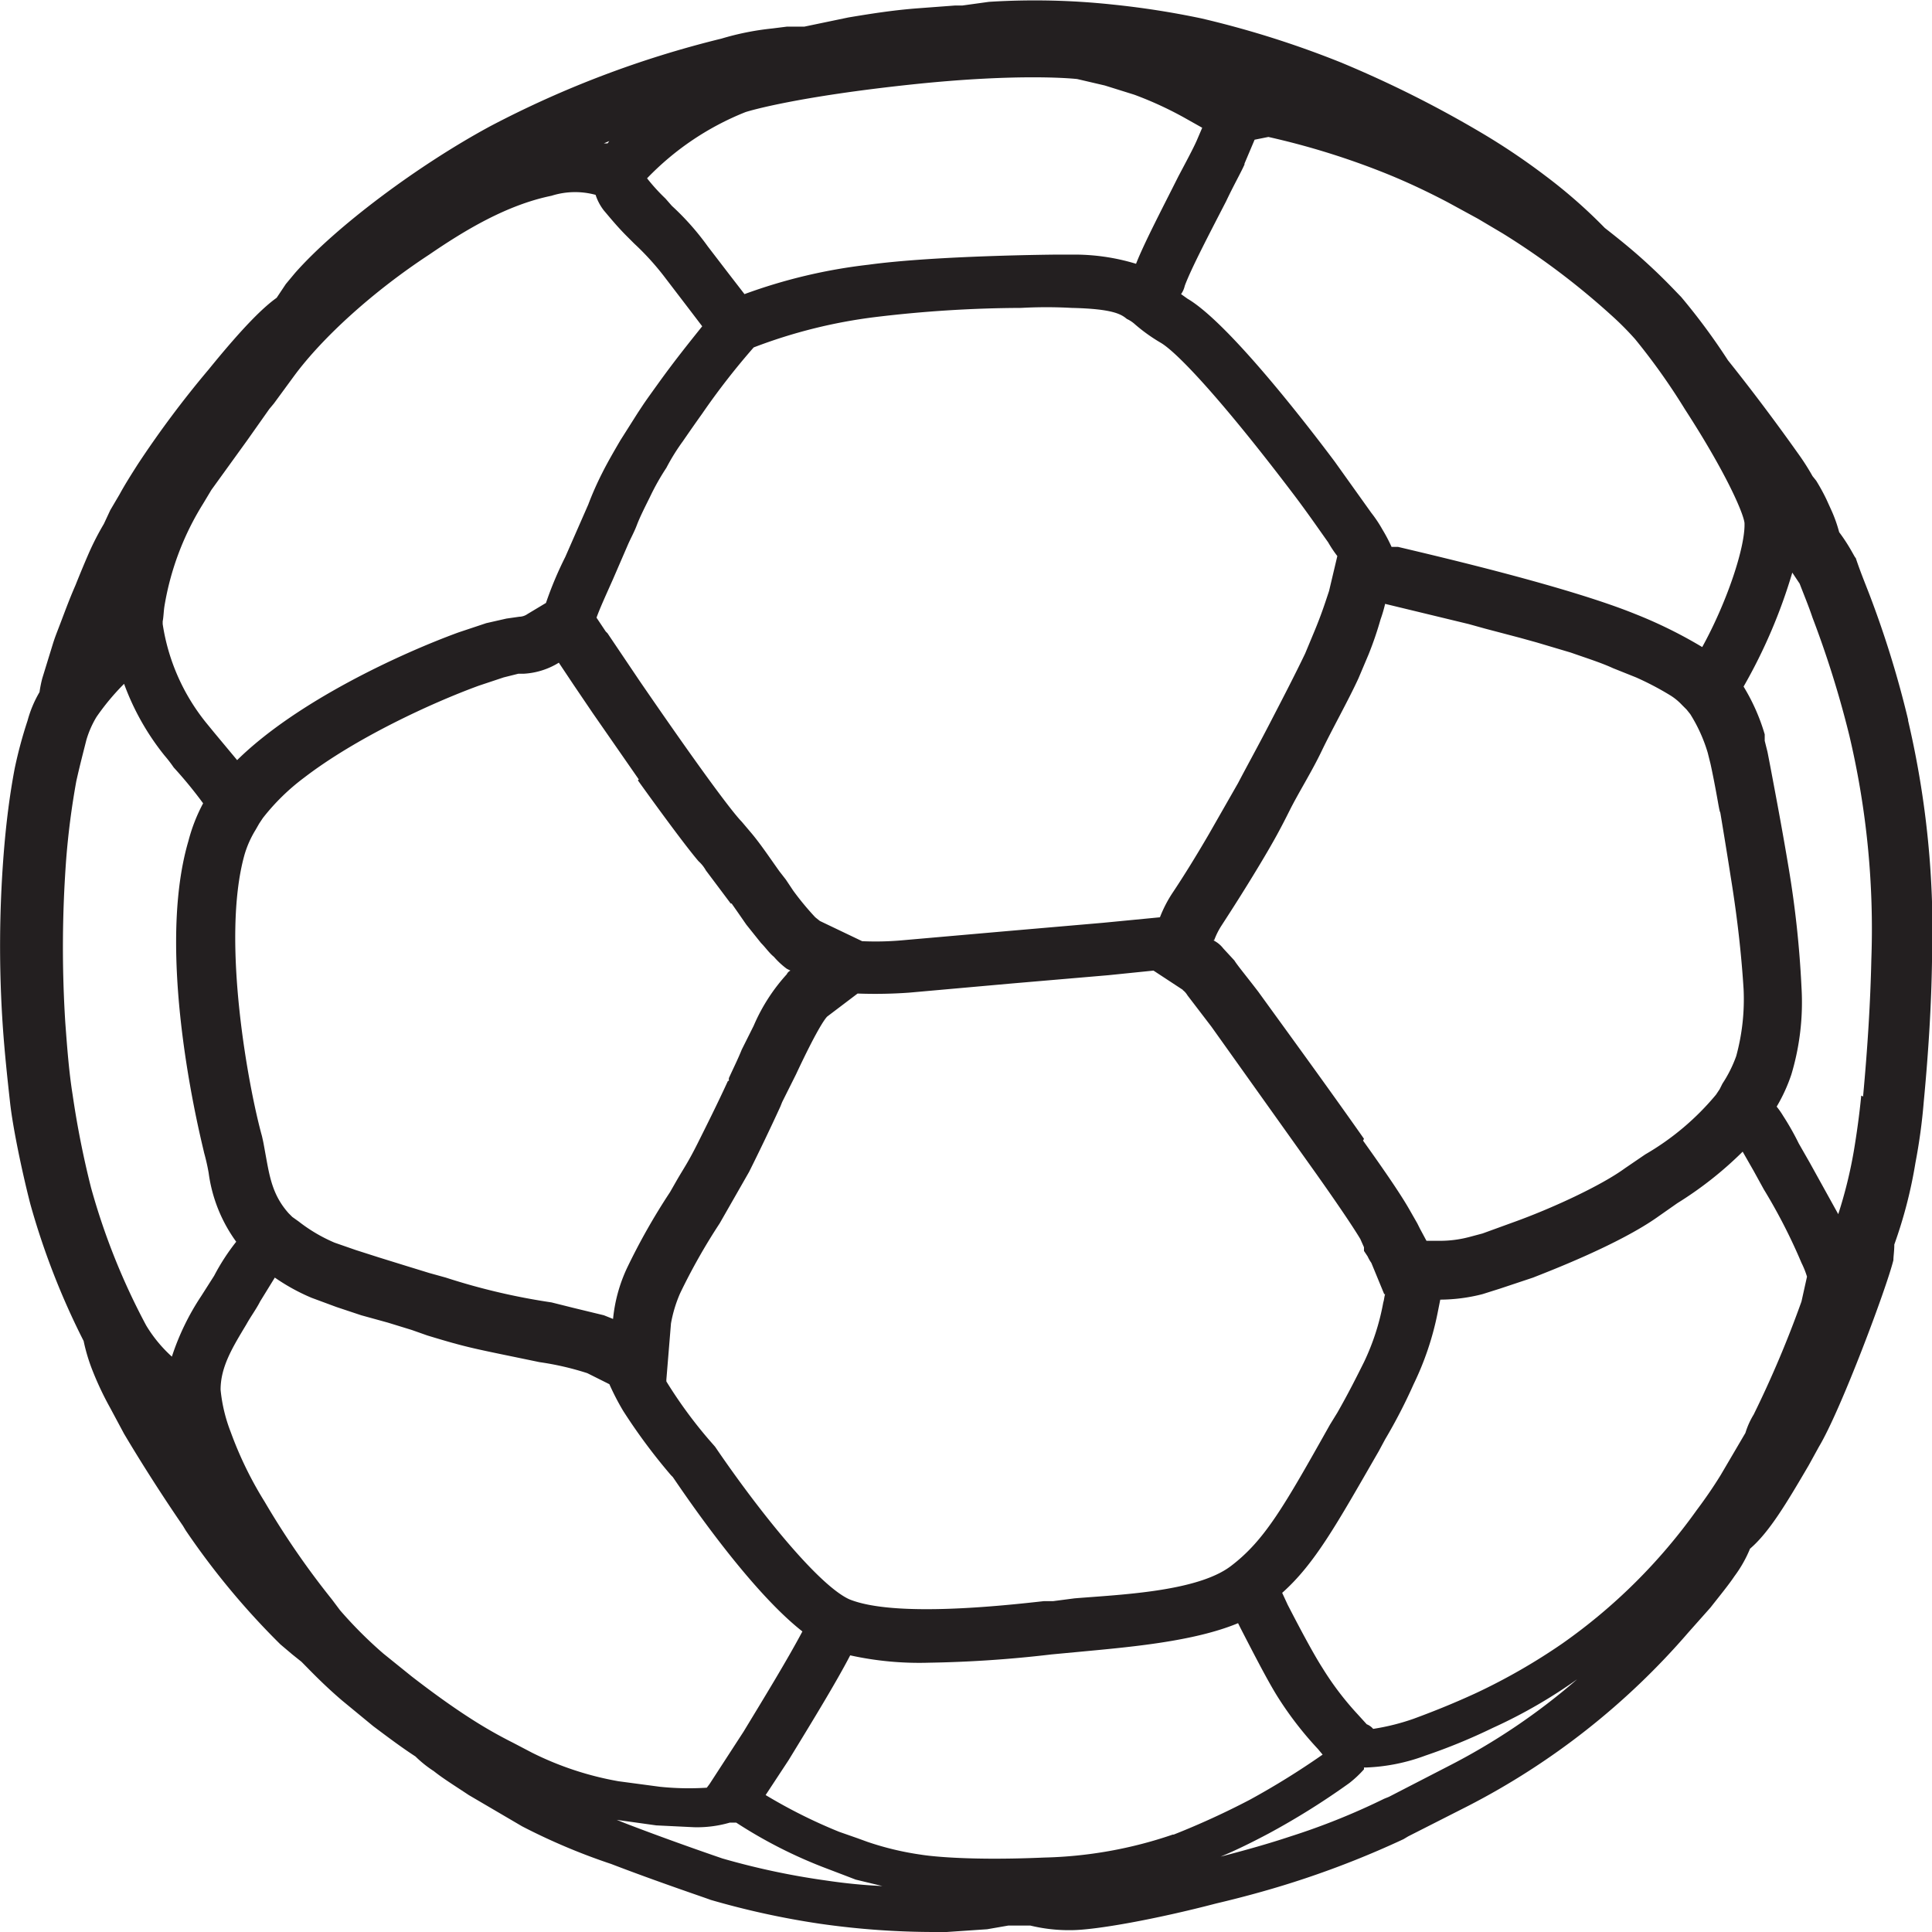 <svg xmlns="http://www.w3.org/2000/svg" width="210.2" height="210.2" viewBox="0 0 210.2 210.2"><path d="M210.4,80.9a109.4,109.4,0,0,0-4.2-13.6c-.5-1.3-1-2.5-1.5-4-.1,0-.6-1.2-1.8-2.8A15.2,15.2,0,0,0,202,58l-.5-1.1a21.9,21.9,0,0,0-1.1-2l-.4-.5a25.6,25.6,0,0,0-1.6-2.5c-2.2-3.1-4.8-6.6-7.6-10.1a68.8,68.8,0,0,0-5.1-6.9c-.5-.5-1.5-1.6-3.1-3.1s-2.9-2.6-5.2-4.4a56,56,0,0,0-6.5-5.7,73.2,73.2,0,0,0-6.5-4.4,121.2,121.2,0,0,0-15.7-7.9,104.7,104.7,0,0,0-15.2-4.8,93.2,93.2,0,0,0-9.6-1.5,79.6,79.6,0,0,0-13.5-.3l-2.9.4h-.8l-4,.3c-2.7.2-5.2.6-7.6,1l-4.8,1H88.4l-1.6.2a29.7,29.7,0,0,0-5.5,1.1,110.3,110.3,0,0,0-25.1,9.5c-7.8,4.2-16.8,10.9-21.3,16l-1,1.2-1,1.5c-1.4,1-3.5,3-7.4,7.8a109.6,109.6,0,0,0-7.7,10.3c-.7,1.1-1.4,2.2-2,3.3l-1,1.7-.7,1.5a30.1,30.1,0,0,0-1.6,3.1q-.7,1.6-1.5,3.6c-.7,1.6-1.2,3-1.7,4.3s-.5,1.3-.7,1.9L7.4,76.4a13.1,13.1,0,0,0-.3,1.5A12.6,12.6,0,0,0,5.8,81a48.1,48.1,0,0,0-1.4,5.2q-.8,4.2-1.2,9.3a128.9,128.9,0,0,0-.1,18.7c.2,2.9.5,5.7.8,8.4s1.3,7.5,2.2,11a81,81,0,0,0,5.8,14.9,19.7,19.7,0,0,0,1,3.3,34.2,34.2,0,0,0,1.9,4l1.5,2.8c1.9,3.2,4.2,6.8,6.4,10l.3.5a82.6,82.6,0,0,0,10.3,12.4l1.3,1.1,1,.8c.9.9,2.3,2.4,4.4,4.2l3.4,2.8c1.6,1.2,3.2,2.4,4.6,3.3a12.6,12.6,0,0,0,2,1.6c1,.8,2.3,1.6,3.8,2.6l5.8,3.4a67.5,67.5,0,0,0,9.7,4.1c5.2,2,10.6,3.8,10.8,3.9A89.6,89.6,0,0,0,92,211.9a87.9,87.9,0,0,0,12.6.9h1.2l4.4-.3,2.3-.4h2.4a17.8,17.8,0,0,0,4.4.5c2.7,0,9.3-1.2,15.8-2.9q5.1-1.2,9.6-2.7a101,101,0,0,0,10.8-4.3l.5-.3,6.5-3.3a79.9,79.9,0,0,0,24-18.9l2.4-2.7c1.1-1.4,2-2.5,2.6-3.4a13.7,13.7,0,0,0,1.7-3c2.1-1.8,4-5,6.4-9.1l1.1-2c2.4-4,7.4-17.4,8.1-20.3,0-.4.1-1,.1-1.7a50.1,50.1,0,0,0,2.3-8.9,61.9,61.9,0,0,0,.9-6.6q.8-8.4.9-15.3a100.5,100.5,0,0,0-2.6-26.2M138.2,20.4l1.1-2.6,1.5-.3a83,83,0,0,1,13.1,4.1c2.2.9,4.3,1.9,6.4,3l3.3,1.8,2.7,1.6A80.9,80.9,0,0,1,178,36.8a32.2,32.2,0,0,1,2.7,2.7,69.9,69.9,0,0,1,5.4,7.6c4.6,7.1,6.4,11.4,6.5,12.4.1,2.6-1.9,8.6-4.6,13.5a49.6,49.6,0,0,0-7.3-3.6c-7.4-3-21.6-6.3-25.8-7.3h-.7a17.4,17.4,0,0,0-1-1.9,14,14,0,0,0-1.2-1.8l-4-5.6c-4.2-5.6-11.9-15.3-16-17.7l-.7-.5a2.5,2.5,0,0,0,.4-.9c.7-1.9,2.8-5.9,4.5-9.2.8-1.7,1.6-3.1,2-4M113.9,36.1a50,50,0,0,1,5.5,0c4.5.1,5.4.7,6,1.2a3.5,3.5,0,0,1,.9.6,18.7,18.7,0,0,0,2.8,2c1.7,1,6.4,5.9,14.3,16.3,1.6,2.1,2.9,4,3.9,5.4a13,13,0,0,0,1,1.5h0l-.9,3.8-.4,1.2c-.3.9-.7,2-1.2,3.2l-1,2.4c-1.1,2.3-2.5,5-3.9,7.7s-2.3,4.3-3.4,6.4l-3.2,5.6q-2.1,3.6-3.9,6.3a13.8,13.8,0,0,0-1.4,2.7l-6.2.6-10.4.9-11.4,1a32.3,32.3,0,0,1-4.4.1L92,102.8l-.5-.4a30.7,30.7,0,0,1-2.4-2.9l-.8-1.2-.7-.9c-1-1.4-2-2.9-3-4.1L83.5,92c-.6-.6-3-3.5-11.1-15.3l-3.3-4.9-.2-.3-.2-.2-1-1.5c.4-1.1,1-2.4,1.8-4.2l1.6-3.7c.3-.7.7-1.4,1-2.2s.9-2,1.4-3a25.8,25.8,0,0,1,1.8-3.2,22.9,22.9,0,0,1,1.8-2.9q1.1-1.6,2.1-3a78,78,0,0,1,5.6-7.2A56.1,56.1,0,0,1,98,37.1a135.6,135.6,0,0,1,15.9-1M72.2,87.5c2.8,3.9,5.4,7.4,6.6,8.8a3.9,3.9,0,0,1,.8,1l2.7,3.6h.1l.7,1,.9,1.3,1.6,2c.5.5.9,1.1,1.4,1.5a8.6,8.6,0,0,0,1.4,1.3l.4.2a.8.8,0,0,0-.4.4,20,20,0,0,0-3.6,5.6l-1.3,2.6c-.4,1-.9,2-1.4,3.1v.3h-.1c-1.1,2.4-2.3,4.8-3.3,6.8s-1.5,2.7-2.2,3.9l-.8,1.4a69.8,69.8,0,0,0-4.7,8.3,16.9,16.9,0,0,0-1.5,5.5l-1-.4-3.3-.8-2.4-.6a70.6,70.6,0,0,1-11.5-2.7l-1.8-.5-2.6-.8-2.9-.9-2.5-.8-2.3-.8a17.4,17.4,0,0,1-3.9-2.3l-.7-.5-.4-.4c-1.6-1.8-2-3.6-2.4-5.8s-.3-1.7-.5-2.6c-1.4-5-4.5-21.3-1.9-30.6a11.1,11.1,0,0,1,1.2-2.7l.4-.7.4-.6a23.6,23.6,0,0,1,4.5-4.4c5.6-4.3,13.8-8.1,19-10l2.7-.9,1.6-.4h.6a8.1,8.1,0,0,0,3.8-1.2l.2.3.2.3,1.2,1.8,2.1,3.1,5,7.2m3.5,59.2a14.5,14.5,0,0,1,1-3.3,65.9,65.9,0,0,1,4.3-7.6l.8-1.4,2.4-4.2c1.1-2.2,2.3-4.7,3.4-7.1l.2-.5,1.5-3c2.2-4.7,3.1-6,3.4-6.3l3.3-2.5h.1a51.8,51.8,0,0,0,5.5-.1l11.2-1,10.5-.9,4.9-.5,3.2,2.1h0c-.1,0,.2.1.5.6l2.6,3.4L146,130.3c2.9,4.1,4.2,6.1,4.8,7.1l.4.9v.4l.4.6a4.3,4.3,0,0,0,.4.7l1.4,3.4h.1c-.1.3-.1.6-.2.9a25.7,25.7,0,0,1-2.1,6.5c-.8,1.6-1.7,3.4-2.9,5.5l-.8,1.3c-5,8.9-7.1,12.6-10.8,15.4s-12.2,3.1-17,3.5l-2.3.3h-1c-4.5.5-16.3,1.8-21.2-.2-3.3-1.5-9.7-9.4-14.6-16.6l-.7-.8a49.6,49.6,0,0,1-4.6-6.3v-.2Zm75.4-20.1c-4-5.7-8.9-12.4-11.5-16-1.3-1.7-2.3-2.9-2.6-3.4l-1.2-1.3a3.1,3.1,0,0,0-1.1-.9h.1a8,8,0,0,1,.8-1.6c1.3-2,2.7-4.2,4.2-6.7s2.2-3.8,3.2-5.8,2.4-4.2,3.5-6.5,2.9-5.5,4-7.9l1.1-2.6A37.9,37.9,0,0,0,153,70a15.4,15.4,0,0,0,.5-1.7l9.1,2.2,1.8.5,3.8,1,1.8.5,3.7,1.1c1.7.6,3.3,1.1,4.6,1.7l2.5,1a31.9,31.9,0,0,1,3.8,2,6.3,6.3,0,0,1,1.2,1l.5.5.4.5a16.9,16.9,0,0,1,1.9,4.2l.3,1.2c.2.9.5,2.4.8,4.1s.2.8.3,1.4.7,4.2,1.1,6.8c.8,4.9,1.2,9,1.4,12.2a23.4,23.4,0,0,1-.8,7.3,14,14,0,0,1-1.5,3l-.3.6-.4.6a28.7,28.7,0,0,1-7.7,6.5l-2.2,1.5c-2.6,1.9-8,4.4-12.2,5.9l-3.3,1.2-1.5.4a12.5,12.5,0,0,1-3.1.4H158l-.7-1.3-.3-.6-.8-1.4c-.9-1.6-2.6-4.1-5.1-7.6M83.9,14.8c.6-.2,5.8-1.7,18-3s18.1-.6,18.1-.6h0l3,.7,3.2,1a39,39,0,0,1,5.8,2.7l1.6.9-.6,1.4c-.4.9-1.1,2.2-2,3.9-1.6,3.2-3.7,7.2-4.6,9.5a23,23,0,0,0-6.9-1h-1.7c-.1,0-13.2.1-20.5,1.1a58.3,58.3,0,0,0-13.5,3.2l-1.7-2.2-2.3-3A28.6,28.6,0,0,0,75.9,25l-.7-.8a20.9,20.9,0,0,1-2-2.2,30.5,30.5,0,0,1,10.7-7.2m-14.7,3-.3.4h-.4l.7-.3M20.5,70.2c.1-.5.1-1.1.2-1.7a30.4,30.4,0,0,1,4.2-11.1l.9-1.5,3.9-5.4,2.4-3.4.5-.6,2.2-3c3.1-4.2,8.6-9.2,14.7-13.2,3.8-2.6,8.4-5.4,13.3-6.4a8.5,8.5,0,0,1,4.8-.1,5.6,5.6,0,0,0,.9,1.7c.6.7,1.4,1.7,2.5,2.8l.8.8A29.1,29.1,0,0,1,75,32.6L77.6,36l1.6,2.1c-1.2,1.5-2.9,3.6-4.7,6.1s-1.5,2.1-2.3,3.3l-1.9,3c-.7,1.2-1.4,2.4-2,3.6a34.9,34.9,0,0,0-1.5,3.4l-2.5,5.7a39.6,39.6,0,0,0-2.1,5l-2,1.2a1.6,1.6,0,0,1-.9.3l-1.4.2-2.2.5-3,1c-6.3,2.3-17.6,7.5-24.1,13.9l-2.5-3-.9-1.1a22.4,22.4,0,0,1-4.7-10.7Zm4.2,73.4a27,27,0,0,0-3.2,6.6,14.9,14.9,0,0,1-2.8-3.4,73,73,0,0,1-6-15,100.3,100.3,0,0,1-2-10.1c-.4-2.5-.6-5.2-.8-7.9A129.8,129.8,0,0,1,10,96.1a84.7,84.7,0,0,1,1.1-8.5c.4-1.8.8-3.3,1.1-4.5a10.6,10.6,0,0,1,1.1-2.5,26,26,0,0,1,3-3.6,27.4,27.4,0,0,0,4.4,7.8,14.7,14.7,0,0,1,1,1.3A46.4,46.4,0,0,1,24.9,90h0a18.4,18.4,0,0,0-1.6,4.1C19.5,107,25,127.8,25,128a22.5,22.5,0,0,1,.5,2.2,16.4,16.4,0,0,0,3,7.5,23.5,23.5,0,0,0-2.4,3.7l-1.4,2.2m36,49.7-2.1-1.1a49.1,49.1,0,0,1-4.4-2.5c-2.2-1.4-4.4-3-6.6-4.7l-3.1-2.5a46.3,46.3,0,0,1-4.7-4.7l-.9-1.2A88.6,88.6,0,0,1,31.6,166a40.5,40.5,0,0,1-3.7-7.6,17.2,17.2,0,0,1-1.1-4.6c0-2.5,1.3-4.6,2.8-7.1.5-.9,1.1-1.7,1.5-2.5l1.6-2.6a21.8,21.8,0,0,0,4,2.2l2.7,1,2.7.9,2.9.8,2.6.8,1.7.6c4.6,1.4,5,1.4,12.2,2.9a31.2,31.2,0,0,1,5.2,1.2l2.4,1.2a27,27,0,0,0,1.5,2.9,62.8,62.8,0,0,0,5.2,7l.2.2c.9,1.3,8.1,12.1,14.1,16.8-1.7,3.2-4.4,7.6-6.4,10.9L80,196.7l-.3.4a30.5,30.5,0,0,1-5.1-.1l-4.5-.6a34.3,34.3,0,0,1-9.4-3.1m32,13.9a80.8,80.8,0,0,1-11.3-2.4S76.1,203,70.9,201l-1-.4,4.3.6,4.1.2a12.7,12.7,0,0,0,3.9-.5h.7a51.1,51.1,0,0,0,9.6,4.9l2.1.8,1.3.5,2.9.7a60,60,0,0,1-6.1-.6m37.8-5h-.1a46.4,46.4,0,0,1-14,2.5c-9.2.4-13.3-.3-13.3-.3a32.1,32.1,0,0,1-5.9-1.4l-1.1-.4-2-.7a56.7,56.7,0,0,1-8-4l2.5-3.8c3-4.9,5.3-8.7,6.7-11.4a34.9,34.9,0,0,0,8.6.8,130.4,130.4,0,0,0,13.3-.9l3.2-.3c5.3-.5,12.3-1.1,17.1-3.1l.3.6c1.7,3.3,3,5.8,4,7.4a37.9,37.9,0,0,0,4.4,5.7l.5.6a85.3,85.3,0,0,1-7.9,4.9,86.3,86.3,0,0,1-8.3,3.8m29.8-7.4-6.4,3.3-.5.2a74.3,74.3,0,0,1-10.2,4.1c-2.4.8-4.9,1.5-7.6,2.2,1.7-.7,3.5-1.6,5.2-2.5a80.9,80.9,0,0,0,8.8-5.5,12,12,0,0,0,1.6-1.5v-.2h.3a20.6,20.6,0,0,0,6.4-1.3,63.2,63.2,0,0,0,7.3-3,55.1,55.1,0,0,0,9.2-5.3,69.8,69.8,0,0,1-14.1,9.5m38.5-50.6a117,117,0,0,1-5.2,12.3,8.6,8.6,0,0,0-.9,2l-2.7,4.6c-.8,1.3-1.7,2.6-2.6,3.8a60.9,60.9,0,0,1-14.6,14.5,65.8,65.8,0,0,1-9.4,5.4c-2.6,1.2-4.9,2.1-6.8,2.8a24.4,24.4,0,0,1-4.4,1.1,1.8,1.8,0,0,0-.7-.5l-1-1.1a32.4,32.4,0,0,1-3.8-5c-.9-1.4-2.2-3.8-3.8-6.9l-.6-1.3c3.6-3.2,6-7.6,10.5-15.4l.7-1.3a58.1,58.1,0,0,0,3.1-6,32.1,32.1,0,0,0,2.6-7.7l.3-1.5a18.8,18.8,0,0,0,4.6-.6l1.9-.6,3.6-1.2c1.5-.6,9.4-3.6,13.7-6.7l2-1.4a40.1,40.1,0,0,0,7.1-5.6l1.2,2.1,1.1,2a60.6,60.6,0,0,1,4.1,8,9.4,9.4,0,0,1,.6,1.5q-.2.9-.6,2.7m6.5-22.4c-.2,2.1-.5,4.2-.8,6a49.7,49.7,0,0,1-1.7,6.9l-3.1-5.6-1.2-2.1a29.1,29.1,0,0,0-1.7-3,8.6,8.6,0,0,0-.7-1,18.1,18.1,0,0,0,1.6-3.5,27.3,27.3,0,0,0,1.1-9.5,109.8,109.8,0,0,0-1.4-13c-.6-3.6-1.2-6.8-1.5-8.4s-.6-3.2-.8-4.2l-.3-1.2v-.7a21.5,21.5,0,0,0-2.3-5.2h0a57.9,57.9,0,0,0,5.3-12.4l.8,1.2c.5,1.3,1,2.5,1.4,3.7a109.2,109.2,0,0,1,4,12.8,91.5,91.5,0,0,1,2.4,24.4c-.1,4.6-.4,9.5-.9,14.9" transform="translate(-2.8 -2.6)" style="fill:#231f20"/></svg>